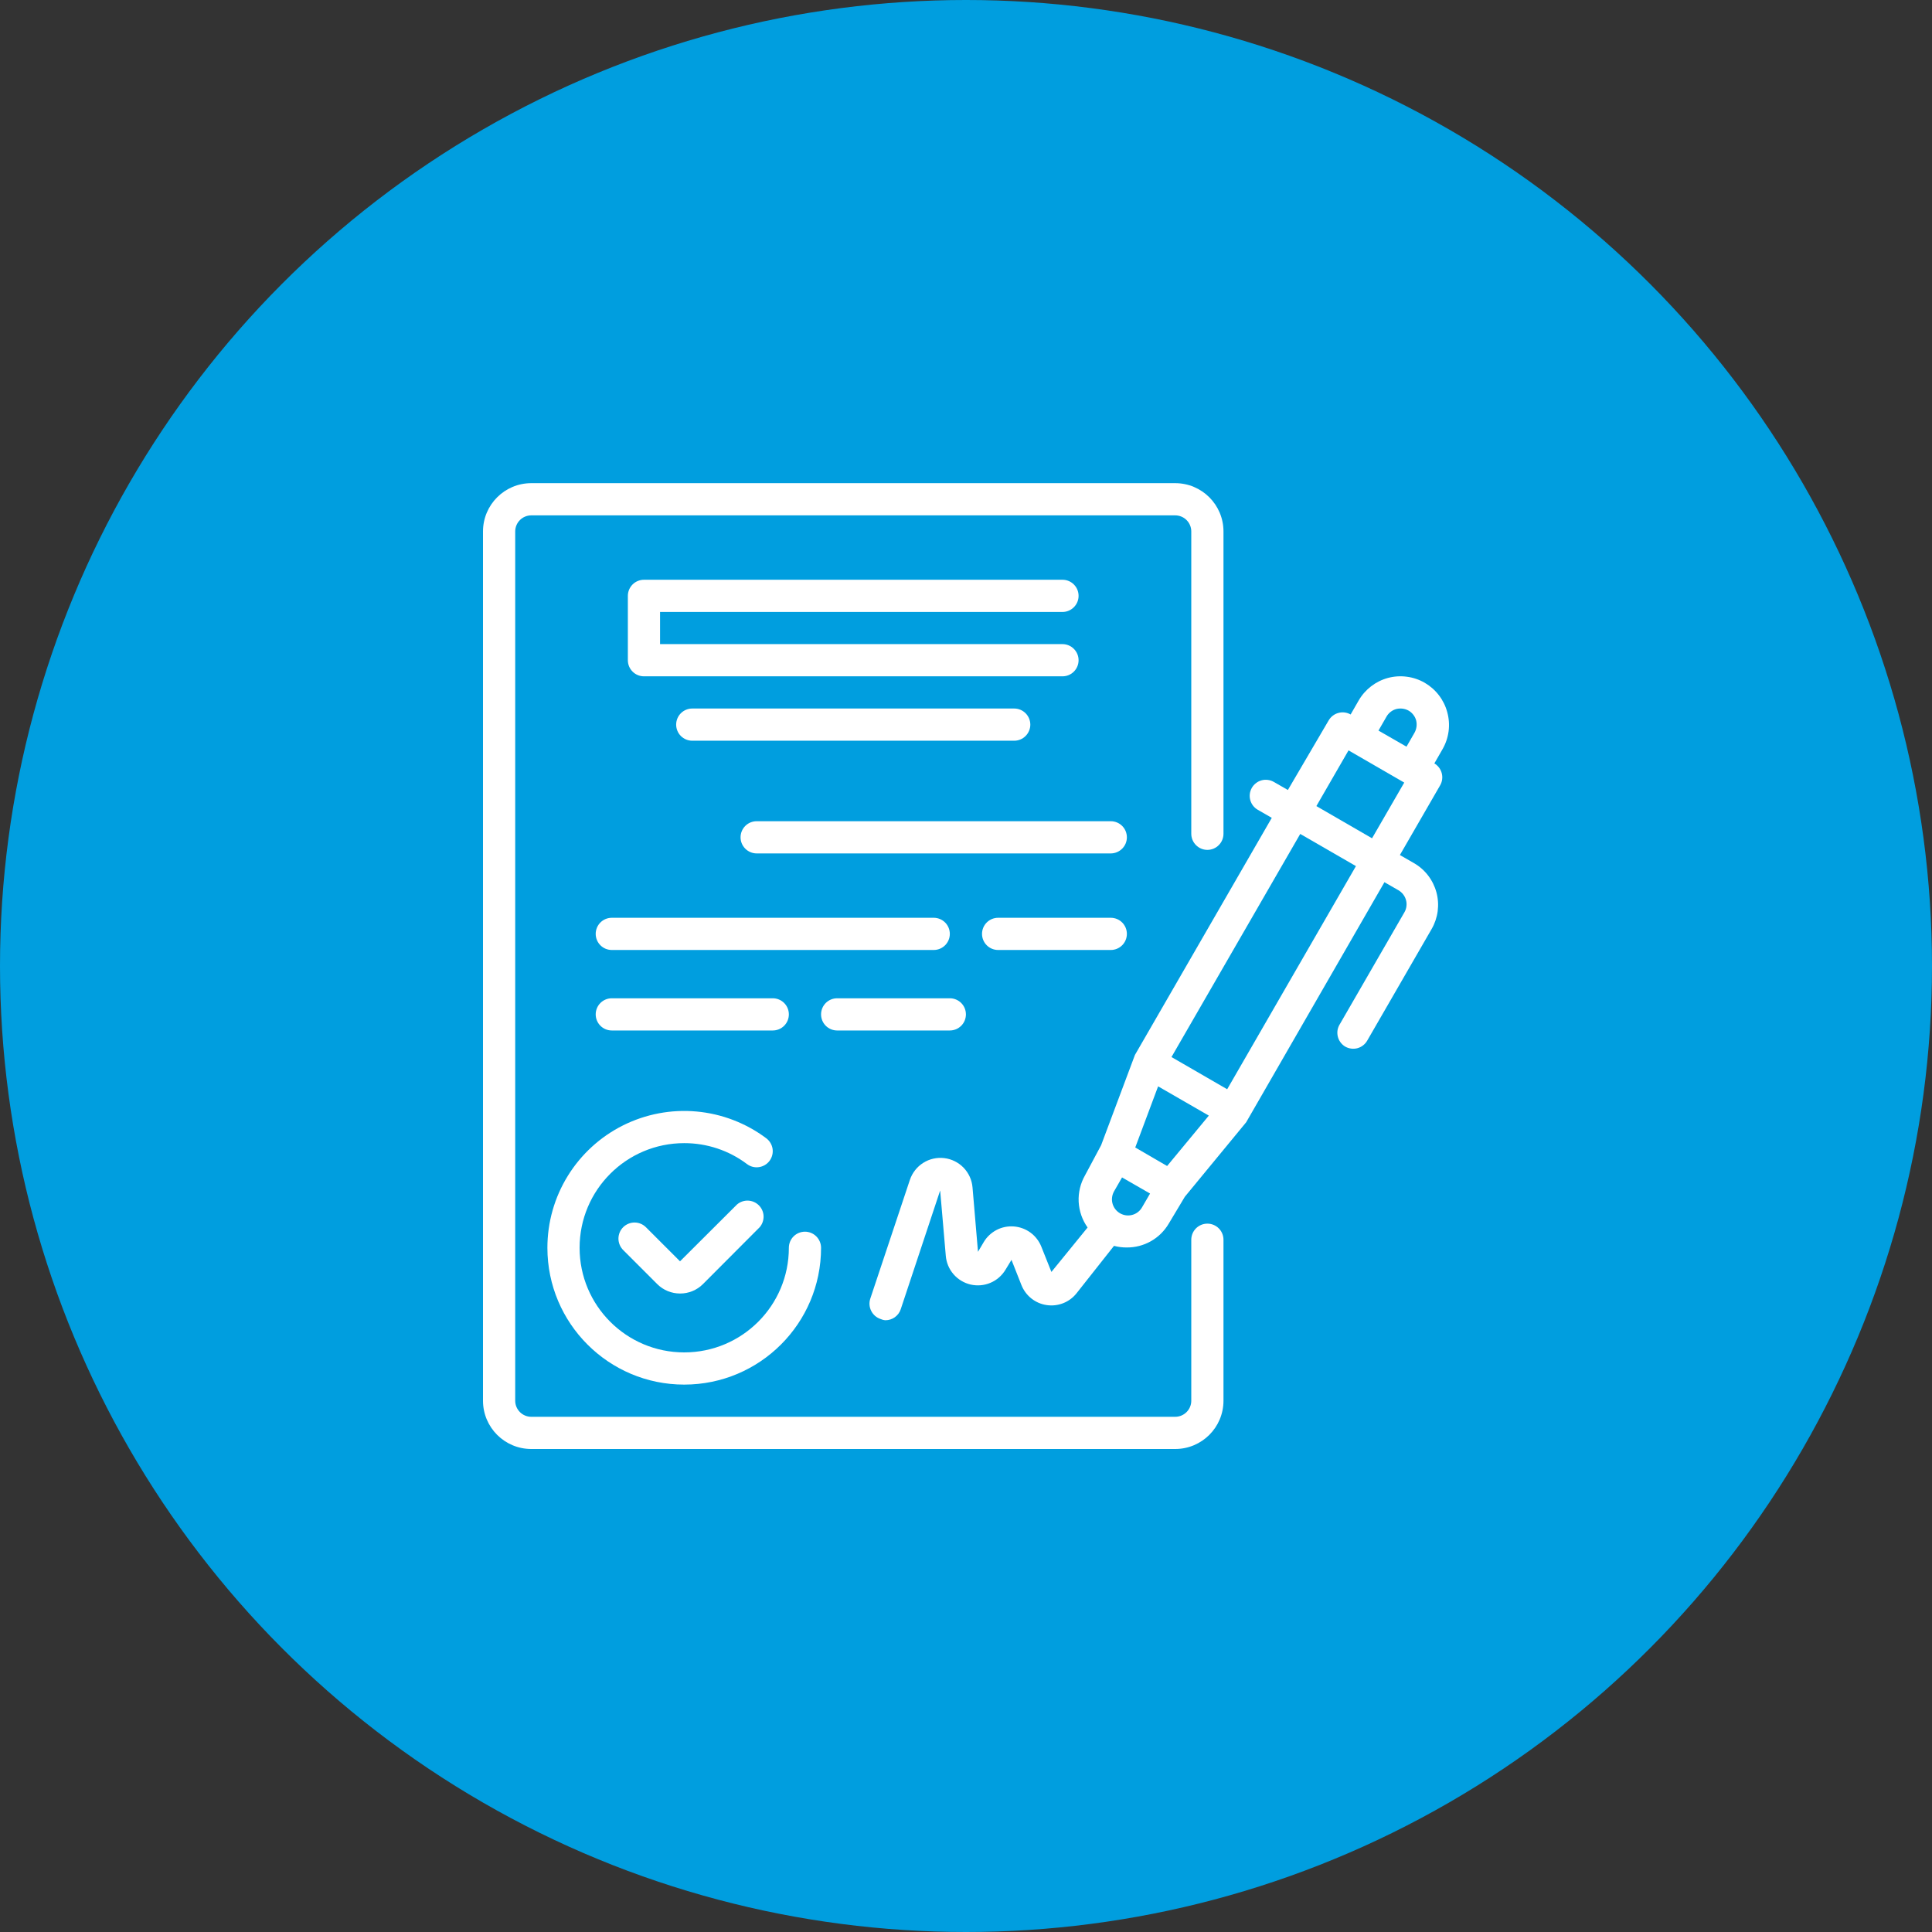 <svg width="48" height="48" viewBox="0 0 48 48" fill="none" xmlns="http://www.w3.org/2000/svg">
<rect x="0" y="0" width="48" height="48" fill="#333333" stroke="none"/>
<circle cx="24" cy="24" r="24" fill="#009EDF"/>
<g clip-path="url(#clip0_3000_24390)">
<path d="M35.956 17.691C35.915 17.539 35.844 17.396 35.748 17.272C35.652 17.147 35.532 17.042 35.396 16.963C35.259 16.884 35.108 16.833 34.952 16.813C34.796 16.792 34.637 16.802 34.484 16.843C34.177 16.926 33.915 17.128 33.756 17.403L33.556 17.751C33.465 17.699 33.356 17.684 33.255 17.712C33.153 17.738 33.066 17.805 33.012 17.895L31.997 19.627L31.649 19.427C31.603 19.401 31.553 19.383 31.5 19.377C31.448 19.37 31.395 19.373 31.344 19.387C31.293 19.401 31.245 19.424 31.204 19.457C31.162 19.489 31.127 19.529 31.101 19.575C30.992 19.766 31.058 20.009 31.249 20.119L31.597 20.319L28.197 26.21L27.357 28.453L26.957 29.201C26.843 29.401 26.788 29.629 26.799 29.858C26.811 30.088 26.888 30.31 27.021 30.497L26.122 31.601L25.87 30.969C25.814 30.831 25.721 30.711 25.601 30.623C25.481 30.535 25.339 30.483 25.191 30.471C25.042 30.459 24.893 30.489 24.761 30.557C24.629 30.626 24.518 30.729 24.442 30.857L24.298 31.101L24.162 29.501C24.147 29.318 24.069 29.145 23.941 29.012C23.813 28.88 23.644 28.795 23.461 28.773C23.278 28.751 23.093 28.792 22.937 28.891C22.782 28.989 22.665 29.139 22.606 29.313L21.622 32.265C21.589 32.365 21.597 32.474 21.645 32.569C21.692 32.663 21.774 32.735 21.874 32.769C21.913 32.787 21.955 32.798 21.998 32.801C22.082 32.801 22.164 32.775 22.232 32.726C22.3 32.677 22.352 32.608 22.378 32.529L23.358 29.577L23.498 31.201C23.512 31.37 23.579 31.53 23.69 31.658C23.801 31.786 23.95 31.876 24.114 31.914C24.279 31.952 24.452 31.937 24.608 31.871C24.764 31.805 24.895 31.69 24.982 31.545L25.13 31.301L25.378 31.929C25.43 32.059 25.515 32.173 25.624 32.26C25.734 32.347 25.864 32.404 26.003 32.424C26.142 32.445 26.283 32.429 26.413 32.378C26.544 32.327 26.658 32.242 26.745 32.133L27.677 30.953C27.78 30.98 27.887 30.994 27.993 30.993C28.204 30.995 28.411 30.941 28.595 30.837C28.778 30.733 28.93 30.583 29.037 30.401L29.437 29.733L30.961 27.882L34.396 21.918L34.744 22.118C34.79 22.145 34.83 22.18 34.862 22.222C34.895 22.264 34.918 22.311 34.932 22.363C34.946 22.413 34.949 22.466 34.942 22.518C34.936 22.57 34.919 22.621 34.892 22.666L33.292 25.438C33.263 25.483 33.242 25.534 33.232 25.587C33.223 25.64 33.224 25.695 33.236 25.747C33.248 25.8 33.27 25.85 33.302 25.893C33.334 25.937 33.374 25.974 33.42 26.002C33.466 26.028 33.516 26.045 33.569 26.052C33.621 26.059 33.674 26.056 33.725 26.042C33.776 26.028 33.824 26.005 33.865 25.972C33.907 25.94 33.942 25.9 33.968 25.854L35.568 23.082C35.647 22.946 35.698 22.795 35.719 22.638C35.739 22.482 35.729 22.323 35.688 22.171C35.605 21.863 35.404 21.601 35.128 21.443L34.78 21.243L35.78 19.511C35.889 19.321 35.825 19.078 35.636 18.967L35.836 18.619C35.917 18.48 35.969 18.327 35.99 18.167C36.011 18.008 35.999 17.846 35.956 17.691ZM34.448 17.803C34.474 17.757 34.51 17.717 34.551 17.685C34.593 17.652 34.641 17.629 34.692 17.615C34.795 17.59 34.904 17.604 34.996 17.655C35.042 17.681 35.082 17.717 35.114 17.759C35.147 17.8 35.17 17.848 35.184 17.899C35.209 18.002 35.195 18.11 35.144 18.203L34.944 18.551L34.248 18.151L34.448 17.803ZM28.997 28.969L28.797 28.853L28.205 28.509L28.773 26.99L30.033 27.717L28.997 28.969ZM27.797 30.125C27.716 30.068 27.658 29.983 27.636 29.886C27.614 29.789 27.629 29.688 27.677 29.601L27.877 29.253L28.573 29.653L28.373 29.997C28.346 30.045 28.308 30.087 28.263 30.12C28.219 30.153 28.168 30.176 28.113 30.188C28.059 30.2 28.003 30.201 27.949 30.19C27.894 30.179 27.843 30.157 27.797 30.125ZM30.489 27.062L29.105 26.262L32.304 20.719L33.688 21.518L30.489 27.062ZM34.088 20.827L32.705 20.027L33.504 18.643L34.888 19.443L34.088 20.827ZM18.311 29.925L16.895 31.337L16.047 30.489C15.972 30.415 15.871 30.373 15.765 30.373C15.66 30.373 15.558 30.415 15.483 30.489C15.446 30.526 15.416 30.57 15.396 30.619C15.376 30.668 15.365 30.72 15.365 30.773C15.365 30.826 15.376 30.878 15.396 30.927C15.416 30.976 15.446 31.02 15.483 31.057L16.331 31.905C16.481 32.054 16.684 32.137 16.895 32.137C17.108 32.138 17.312 32.055 17.463 31.905L18.875 30.489C18.94 30.413 18.974 30.314 18.971 30.213C18.967 30.113 18.925 30.017 18.854 29.946C18.782 29.875 18.687 29.833 18.586 29.829C18.486 29.825 18.387 29.86 18.311 29.925Z" fill="white"/>
<path d="M13.6 31.001C13.6 32.878 15.122 34.4 16.999 34.4C18.877 34.4 20.399 32.878 20.399 31.001C20.399 30.895 20.356 30.793 20.281 30.718C20.206 30.643 20.105 30.601 19.999 30.601C19.893 30.601 19.791 30.643 19.716 30.718C19.641 30.793 19.599 30.895 19.599 31.001C19.599 32.437 18.435 33.6 16.999 33.6C15.563 33.6 14.4 32.437 14.4 31.001C14.4 29.565 15.563 28.401 16.999 28.401C17.562 28.4 18.11 28.582 18.559 28.921C18.601 28.953 18.649 28.976 18.7 28.989C18.75 29.002 18.803 29.005 18.855 28.997C18.907 28.99 18.957 28.972 19.003 28.945C19.048 28.919 19.087 28.883 19.119 28.841C19.15 28.799 19.173 28.751 19.186 28.701C19.199 28.65 19.202 28.597 19.195 28.545C19.187 28.493 19.17 28.443 19.143 28.398C19.116 28.352 19.081 28.313 19.039 28.281C18.534 27.902 17.933 27.672 17.305 27.615C16.676 27.558 16.044 27.678 15.479 27.96C14.914 28.243 14.439 28.677 14.107 29.214C13.775 29.751 13.6 30.369 13.6 31.001V31.001ZM26.398 15.204C26.504 15.204 26.605 15.161 26.68 15.086C26.755 15.011 26.797 14.91 26.797 14.804C26.797 14.697 26.755 14.596 26.68 14.521C26.605 14.446 26.504 14.404 26.398 14.404H15.999C15.893 14.404 15.791 14.446 15.716 14.521C15.642 14.596 15.599 14.697 15.599 14.804V16.403C15.599 16.624 15.778 16.803 15.999 16.803H26.398C26.504 16.803 26.605 16.761 26.68 16.686C26.755 16.611 26.797 16.509 26.797 16.403C26.797 16.297 26.755 16.196 26.68 16.121C26.605 16.046 26.504 16.003 26.398 16.003H16.399V15.204H26.398ZM17.199 17.603C17.093 17.603 16.991 17.645 16.916 17.72C16.841 17.795 16.799 17.897 16.799 18.003C16.799 18.109 16.841 18.211 16.916 18.286C16.991 18.361 17.093 18.403 17.199 18.403H25.198C25.304 18.403 25.405 18.361 25.48 18.286C25.555 18.211 25.598 18.109 25.598 18.003C25.598 17.897 25.555 17.795 25.48 17.72C25.405 17.645 25.304 17.603 25.198 17.603H17.199ZM27.597 20.403H18.799C18.693 20.403 18.591 20.445 18.516 20.52C18.441 20.595 18.399 20.697 18.399 20.803C18.399 20.909 18.441 21.01 18.516 21.085C18.591 21.16 18.693 21.203 18.799 21.203H27.597C27.703 21.203 27.805 21.16 27.88 21.085C27.955 21.01 27.997 20.909 27.997 20.803C27.997 20.697 27.955 20.595 27.88 20.52C27.805 20.445 27.703 20.403 27.597 20.403ZM23.598 23.202C23.598 23.096 23.556 22.994 23.481 22.919C23.406 22.844 23.304 22.802 23.198 22.802H15.2C15.093 22.802 14.992 22.844 14.917 22.919C14.842 22.994 14.8 23.096 14.8 23.202C14.8 23.308 14.842 23.41 14.917 23.485C14.992 23.56 15.093 23.602 15.2 23.602H23.198C23.419 23.602 23.598 23.423 23.598 23.202ZM27.597 22.802H24.798C24.692 22.802 24.59 22.844 24.515 22.919C24.44 22.994 24.398 23.096 24.398 23.202C24.398 23.308 24.44 23.41 24.515 23.485C24.59 23.56 24.692 23.602 24.798 23.602H27.597C27.703 23.602 27.805 23.56 27.88 23.485C27.955 23.41 27.997 23.308 27.997 23.202C27.997 23.096 27.955 22.994 27.88 22.919C27.805 22.844 27.703 22.802 27.597 22.802ZM19.199 25.602C19.305 25.602 19.407 25.56 19.482 25.485C19.557 25.41 19.599 25.308 19.599 25.202C19.599 25.096 19.557 24.994 19.482 24.919C19.407 24.844 19.305 24.802 19.199 24.802H15.2C15.093 24.802 14.992 24.844 14.917 24.919C14.842 24.994 14.8 25.096 14.8 25.202C14.8 25.308 14.842 25.41 14.917 25.485C14.992 25.56 15.093 25.602 15.2 25.602H19.199ZM20.799 25.602H23.598C23.704 25.602 23.806 25.56 23.881 25.485C23.956 25.41 23.998 25.308 23.998 25.202C23.998 25.096 23.956 24.994 23.881 24.919C23.806 24.844 23.704 24.802 23.598 24.802H20.799C20.692 24.802 20.591 24.844 20.516 24.919C20.441 24.994 20.399 25.096 20.399 25.202C20.399 25.308 20.441 25.41 20.516 25.485C20.591 25.56 20.692 25.602 20.799 25.602Z" fill="white"/>
<path d="M29.997 30.401C29.891 30.401 29.789 30.443 29.714 30.518C29.639 30.593 29.597 30.695 29.597 30.801V34.8C29.597 35.021 29.418 35.2 29.197 35.2H13.2C12.979 35.2 12.8 35.021 12.8 34.8V13.204C12.8 13.098 12.842 12.996 12.917 12.921C12.992 12.846 13.094 12.804 13.2 12.804H29.197C29.303 12.804 29.405 12.846 29.48 12.921C29.555 12.996 29.597 13.098 29.597 13.204V20.715C29.597 20.821 29.639 20.922 29.714 20.997C29.789 21.073 29.891 21.115 29.997 21.115C30.103 21.115 30.205 21.073 30.28 20.997C30.355 20.922 30.397 20.821 30.397 20.715V13.204C30.397 12.541 29.86 12.004 29.197 12.004H13.2C12.537 12.004 12 12.541 12 13.204V34.8C12 35.463 12.537 36 13.2 36H29.197C29.86 36 30.397 35.463 30.397 34.8V30.801C30.397 30.695 30.355 30.593 30.28 30.518C30.205 30.443 30.103 30.401 29.997 30.401Z" fill="white"/>
</g>
<defs>
<clipPath id="clip0_3000_24390">
<rect width="24" height="24" fill="white" transform="translate(12 12)"/>
</clipPath>
</defs>
</svg>
